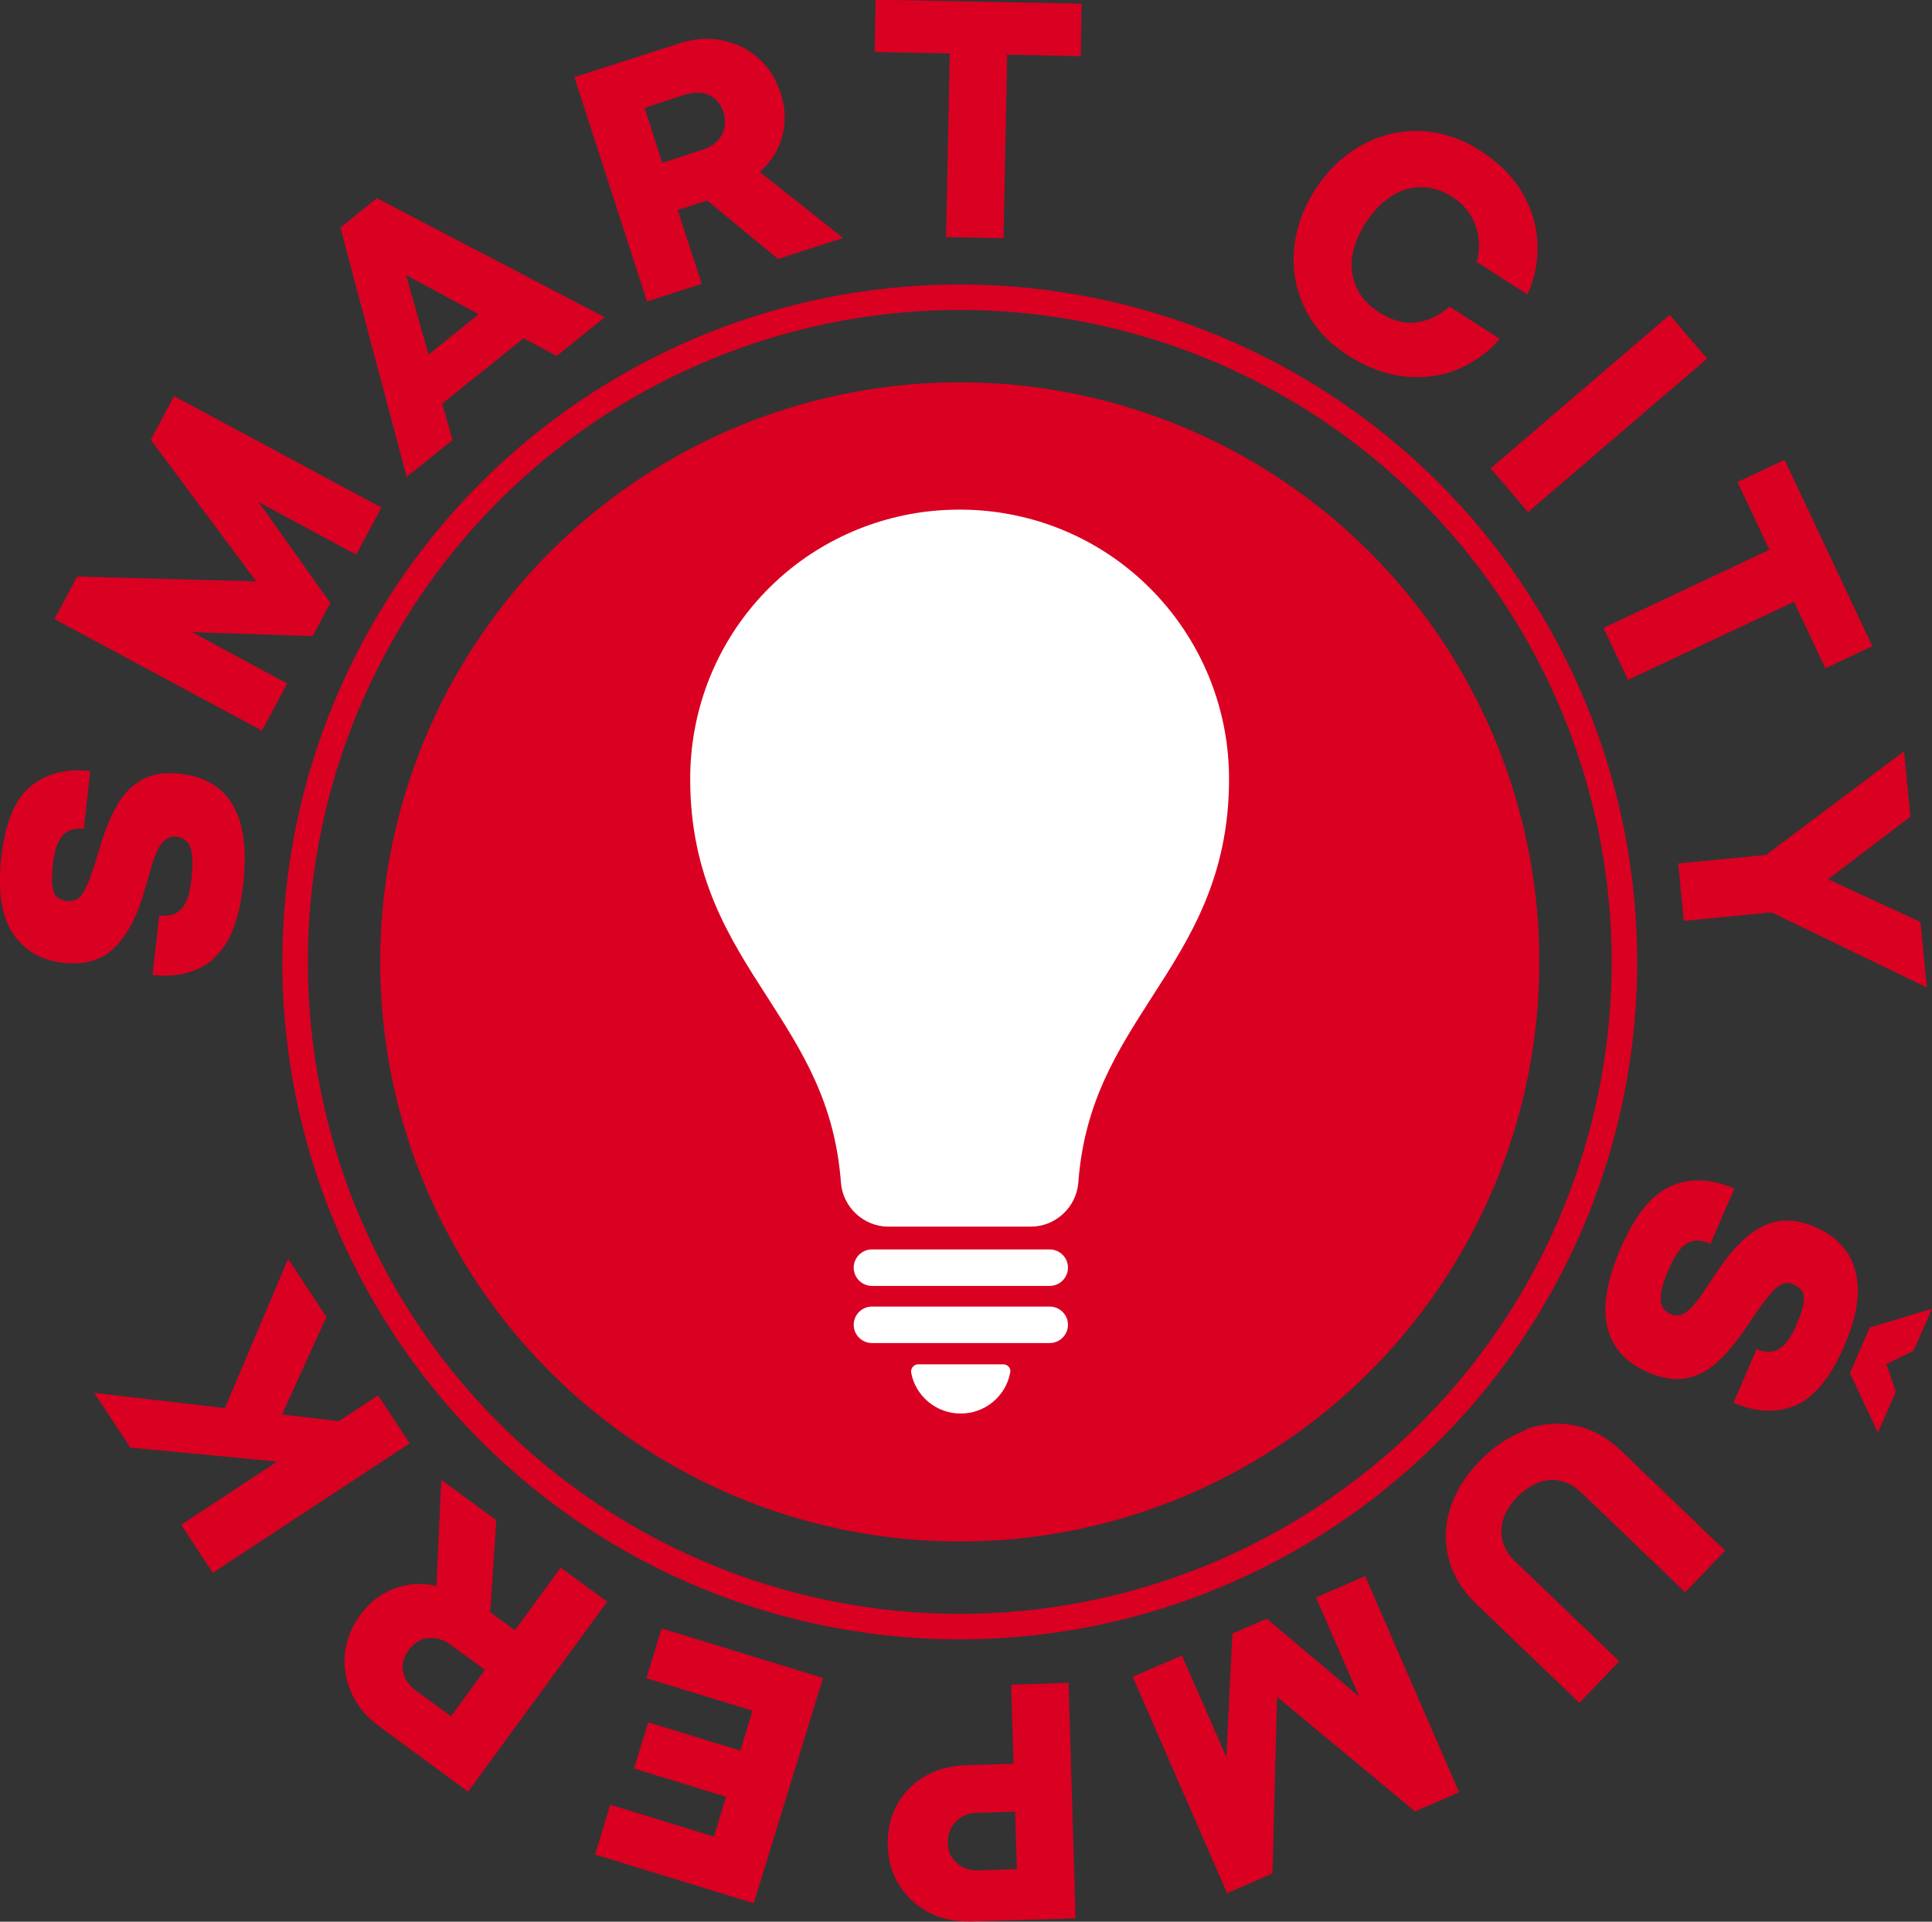 <?xml version="1.0" encoding="UTF-8"?>
<svg id="Vrstva_1" data-name="Vrstva 1" xmlns="http://www.w3.org/2000/svg" viewBox="0 0 63.57 63.23"><rect x="0" y="0" width="63.57" height="63.23" fill="#333333" stroke="none"/>
  <circle cx="31.58" cy="31.65" r="19.07" fill="#d90022" stroke-width="0"/>
  <g>
    <path d="m34.54,41.11h-5.85c-.33,0-.6.27-.6.6s.27.6.6.6h5.85c.33,0,.6-.27.6-.6s-.27-.6-.6-.6Z" fill="#fff" stroke-width="0"/>
    <path d="m34.54,42.99h-5.85c-.33,0-.6.27-.6.6s.27.6.6.6h5.85c.33,0,.6-.27.6-.6s-.27-.6-.6-.6Z" fill="#fff" stroke-width="0"/>
    <path d="m33.01,44.89h-2.8c-.14,0-.25.13-.23.27.14.77.82,1.35,1.63,1.35s1.49-.58,1.63-1.35c.03-.14-.08-.27-.23-.27Z" fill="#fff" stroke-width="0"/>
    <path d="m33.22,16.92c-1-.19-2.06-.2-3.07-.04-4.31.7-7.44,4.38-7.44,8.75,0,3.24,1.29,5.24,2.54,7.18,1.14,1.78,2.22,3.45,2.42,6.1.06.81.75,1.45,1.56,1.45h4.69c.81,0,1.5-.64,1.56-1.45.2-2.65,1.28-4.32,2.42-6.1,1.25-1.94,2.54-3.94,2.54-7.18,0-4.27-3.04-7.93-7.22-8.71Z" fill="#fff" stroke-width="0"/>
  </g>
  <circle cx="31.58" cy="31.65" r="21.87" fill="none" stroke="#d90022" stroke-miterlimit="10" stroke-width=".84"/>
  <g>
    <path d="m7.04,31.54c-.52.45-1.19.63-2.02.54l.22-1.96c.23.03.42,0,.56-.08.14-.08.25-.2.33-.38s.14-.43.17-.74c.04-.34.04-.6.02-.8-.03-.2-.08-.34-.17-.43-.09-.09-.21-.15-.36-.16-.19-.02-.35.06-.48.23-.13.18-.25.47-.36.87l-.21.73c-.24.82-.57,1.43-.98,1.83-.42.4-.97.57-1.67.49-.75-.08-1.31-.42-1.68-.99-.37-.58-.49-1.4-.37-2.47.13-1.15.45-1.93.97-2.35.52-.42,1.17-.59,1.96-.5l-.21,1.9c-.3-.03-.53.04-.69.21s-.27.47-.32.88c-.04.34-.05.59-.03.77.02.18.07.31.15.38.08.07.2.12.36.14.12.01.23-.01.33-.08.1-.07.19-.2.27-.37.09-.18.18-.44.29-.77l.21-.69c.16-.52.35-.96.56-1.31.21-.35.48-.61.81-.79.33-.18.75-.24,1.23-.18,1.63.18,2.33,1.4,2.07,3.65-.13,1.17-.45,1.98-.97,2.42Z" fill="#d90022" stroke-width="0"/>
    <path d="m5.72,13.03l6.83,3.67-.83,1.55-3.21-1.73,2.36,3.32-.58,1.09-3.97-.13,3.13,1.69-.83,1.55-6.83-3.67.75-1.4,5.89.16-3.47-4.66.77-1.44Z" fill="#d90022" stroke-width="0"/>
    <path d="m18.33,11.72l-1.1-.59-2.68,2.15.34,1.2-1.51,1.21-2.18-8.2,1.2-.97,7.5,3.92-1.58,1.27Zm-4.23-.05l1.65-1.33-2.39-1.29.74,2.61Z" fill="#d90022" stroke-width="0"/>
    <path d="m23.26,6.6l-.96.31.79,2.43-1.8.58-2.39-7.38,3.44-1.11c.5-.16.97-.2,1.43-.1.46.09.86.29,1.19.59.34.3.58.69.73,1.16.16.48.17.95.05,1.4-.12.45-.37.85-.74,1.18l2.74,2.17-2.14.69-2.34-1.93Zm-1.47-1.24l1.34-.44c.29-.09.49-.25.62-.48.12-.23.14-.48.05-.76-.06-.18-.15-.32-.28-.43-.13-.11-.27-.17-.44-.19-.17-.02-.35,0-.53.05l-1.34.44.58,1.8Z" fill="#d90022" stroke-width="0"/>
    <path d="m35.59.13l-.03,1.72-2.42-.05-.12,6.04-1.89-.04.12-6.04-2.47-.05.03-1.72,6.78.13Z" fill="#d90022" stroke-width="0"/>
    <path d="m42.94,10.15c-.3-.61-.42-1.25-.36-1.94s.29-1.35.7-1.98c.41-.63.91-1.11,1.52-1.45.61-.34,1.26-.49,1.94-.47.68.03,1.34.24,1.97.65.62.4,1.08.86,1.39,1.4s.47,1.09.49,1.67c.02.58-.09,1.13-.33,1.66l-1.67-1.07c.07-.25.09-.51.06-.77-.03-.26-.11-.51-.25-.75-.14-.24-.35-.45-.61-.62-.35-.22-.7-.33-1.05-.32-.35,0-.68.11-.99.32-.31.2-.57.49-.81.84-.23.36-.38.72-.44,1.08-.06.36-.02.71.12,1.03.14.32.38.6.73.83.43.28.84.4,1.23.35.39-.04.76-.22,1.12-.52l1.65,1.06c-.37.43-.83.76-1.36.99-.53.23-1.12.31-1.75.25s-1.27-.3-1.91-.71c-.63-.41-1.09-.91-1.39-1.52Z" fill="#d90022" stroke-width="0"/>
    <path d="m49.05,15.41l5.89-5.05,1.23,1.44-5.89,5.05-1.23-1.44Z" fill="#d90022" stroke-width="0"/>
    <path d="m61.61,21.26l-1.55.73-1.03-2.19-5.46,2.57-.81-1.71,5.46-2.57-1.05-2.23,1.55-.73,2.89,6.14Z" fill="#d90022" stroke-width="0"/>
    <path d="m63.19,30.34l.21,2.15-5.11-2.47-2.89.28-.18-1.89,2.89-.28,4.54-3.41.21,2.15-2.71,2.06,3.05,1.41Z" fill="#d90022" stroke-width="0"/>
    <path d="m54.98,39.03c.62-.28,1.32-.25,2.09.08l-.79,1.81c-.22-.09-.4-.12-.56-.09-.16.03-.3.12-.43.27-.13.15-.26.37-.38.66-.13.31-.22.56-.25.76-.03.19-.02.35.03.46.05.11.15.2.29.26.17.08.35.05.52-.08s.37-.37.6-.72l.42-.63c.47-.71.96-1.2,1.48-1.46.51-.26,1.1-.26,1.74.03.69.3,1.13.78,1.31,1.44.18.66.06,1.48-.37,2.47-.46,1.06-1,1.71-1.62,1.96-.62.25-1.3.22-2.02-.1l.76-1.76c.28.12.52.12.73,0,.21-.12.39-.37.56-.75.13-.31.22-.55.25-.73s.02-.31-.03-.41c-.05-.09-.15-.17-.3-.24-.11-.05-.23-.06-.34-.02-.11.04-.24.13-.37.28s-.3.36-.5.65l-.4.59c-.31.45-.61.81-.92,1.08-.3.27-.64.44-1.01.51-.37.07-.78,0-1.23-.19-1.51-.66-1.81-2.02-.91-4.1.47-1.08,1.02-1.75,1.64-2.03Zm7.4,6.76l-.59,1.35-.92-1.96.65-1.5,2.05-.62-.61,1.39-.89.43.31.91Z" fill="#d90022" stroke-width="0"/>
    <path d="m50.2,47.03c.55-.2,1.1-.24,1.65-.12.55.12,1.05.4,1.51.84l3.4,3.27-1.31,1.37-3.43-3.29c-.21-.2-.44-.33-.69-.38-.25-.05-.49-.03-.73.07-.25.1-.48.26-.7.49-.21.22-.35.45-.43.69-.08.24-.09.49-.03.73.06.24.2.47.41.67l3.43,3.29-1.31,1.37-3.4-3.26c-.46-.44-.76-.94-.9-1.48-.14-.54-.13-1.09.04-1.64.17-.55.49-1.07.95-1.55.47-.49.99-.84,1.54-1.04Z" fill="#d90022" stroke-width="0"/>
    <path d="m40.37,62.28l-3.1-7.11,1.62-.7,1.46,3.34.2-4.06,1.13-.49,3.04,2.56-1.42-3.26,1.62-.7,3.09,7.11-1.45.63-4.54-3.77-.15,5.81-1.49.65Z" fill="#d90022" stroke-width="0"/>
    <path d="m30.57,62.93c-.41-.22-.74-.52-.98-.9s-.37-.83-.38-1.32c-.01-.47.08-.9.29-1.3s.51-.71.91-.95c.4-.24.87-.37,1.4-.38l1.54-.05-.08-2.6,1.89-.06.23,7.75-3.44.1c-.52.01-.99-.08-1.4-.3Zm.88-2.99c-.18.18-.27.42-.26.71,0,.19.05.35.15.49s.22.24.37.31c.16.07.33.1.52.09l1.23-.04-.06-1.89-1.23.04c-.3,0-.54.1-.72.29Z" fill="#d90022" stroke-width="0"/>
    <path d="m24.77,56.29l-3.5-1.07.5-1.64,5.31,1.63-2.28,7.41-5.22-1.6.5-1.64,3.41,1.05.4-1.31-3.03-.93.47-1.52,3.03.93.4-1.31Z" fill="#d90022" stroke-width="0"/>
    <path d="m16.12,53.04l.82.6,1.51-2.06,1.53,1.12-4.58,6.25-2.91-2.14c-.42-.31-.73-.67-.92-1.1-.19-.42-.27-.86-.22-1.31.05-.45.22-.88.51-1.27.3-.41.67-.7,1.11-.86.44-.17.9-.2,1.39-.09l.16-3.49,1.81,1.33-.2,3.03Zm-.15,1.91l-1.14-.83c-.24-.18-.49-.25-.75-.22-.26.03-.47.17-.64.4-.11.15-.17.31-.19.48-.01.16.02.32.1.47s.2.28.35.39l1.14.83,1.12-1.53Z" fill="#d90022" stroke-width="0"/>
    <path d="m9.48,41.42l1.26,1.91-1.46,3.21,1.87.22,1.29-.85,1.04,1.58-6.48,4.26-1.04-1.58,3.16-2.08-4.83-.46-1.19-1.8,4.3.5,2.08-4.91Z" fill="#d90022" stroke-width="0"/>
  </g>
</svg>